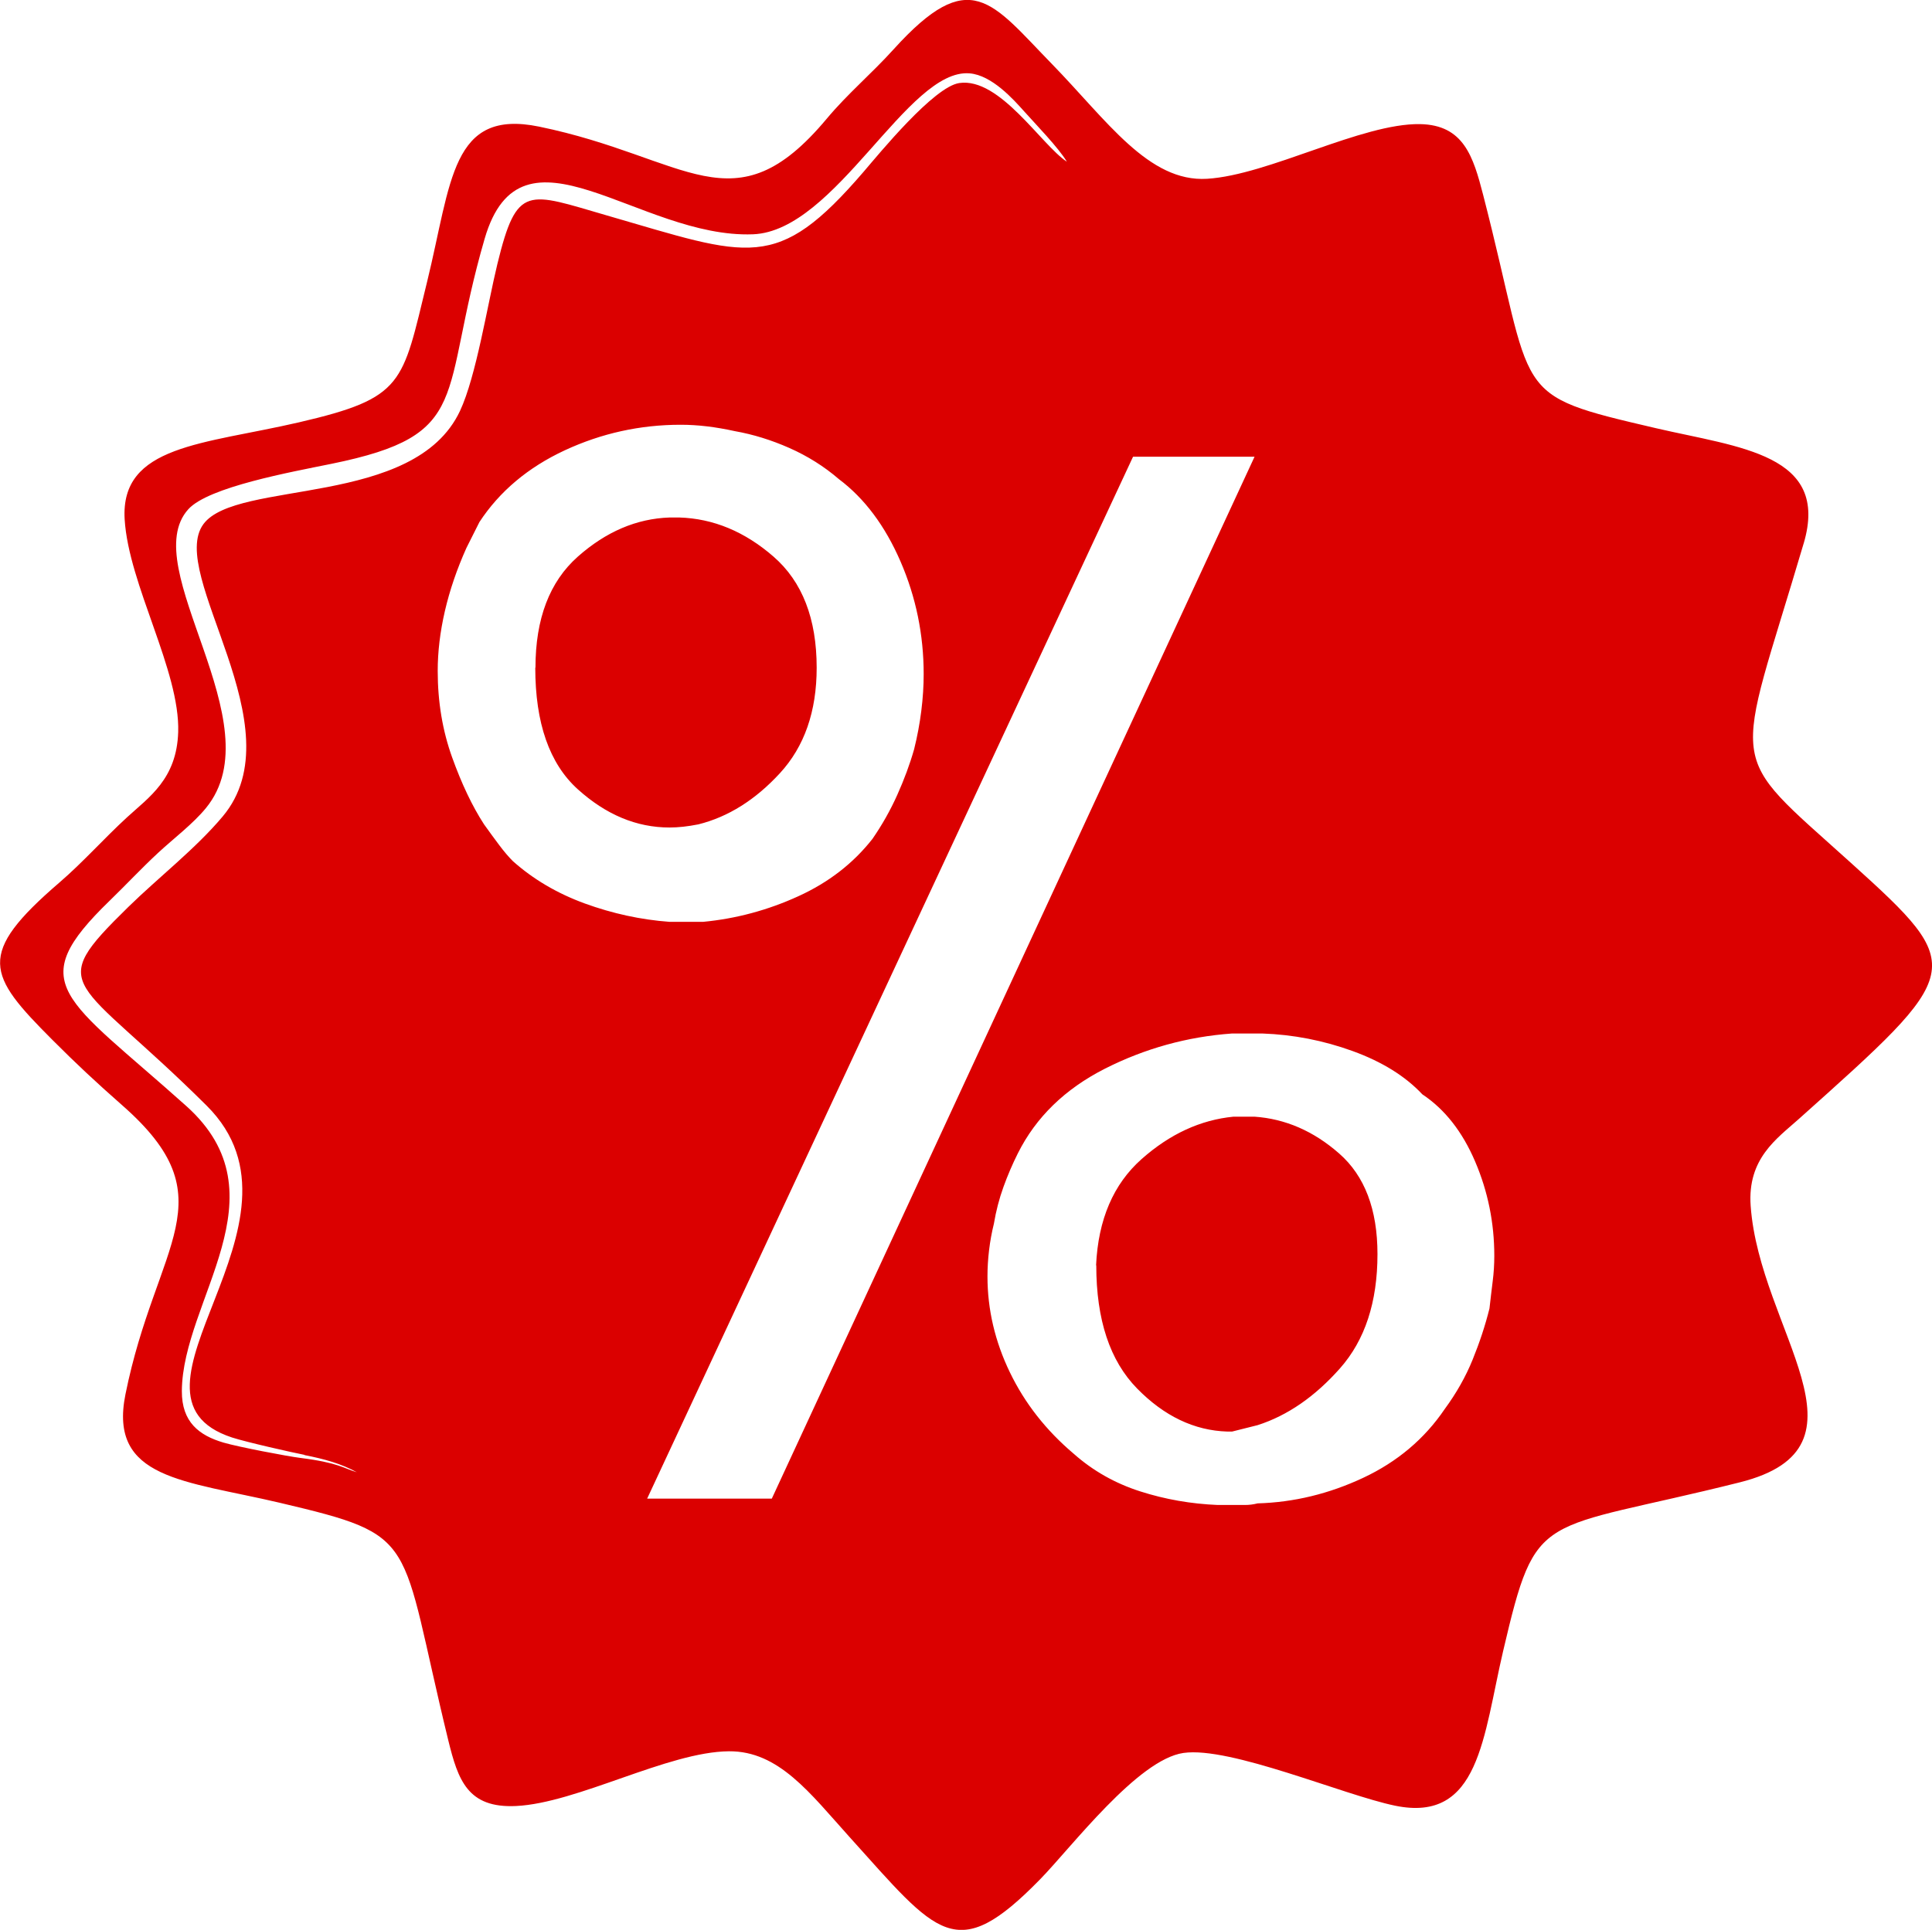 <?xml version="1.0" encoding="UTF-8"?>
<!DOCTYPE svg PUBLIC "-//W3C//DTD SVG 1.1//EN" "http://www.w3.org/Graphics/SVG/1.1/DTD/svg11.dtd">
<!-- Creator: CorelDRAW 2020 (64 Bit) -->
<svg xmlns="http://www.w3.org/2000/svg" xml:space="preserve" width="52.728mm" height="52.682mm" version="1.1" style="shape-rendering:geometricPrecision; text-rendering:geometricPrecision; image-rendering:optimizeQuality; fill-rule:evenodd; clip-rule:evenodd"
viewBox="0 0 300.99 300.73"
 xmlns:xlink="http://www.w3.org/1999/xlink"
 xmlns:xodm="http://www.corel.com/coreldraw/odm/2003">
 <defs>
  <style type="text/css">
   <![CDATA[
    .fil0 {fill:#DB0000}
   ]]>
  </style>
 </defs>
 <g id="Camada_x0020_1">
  <path class="fil0" d="M47.41 226.74c3.13,0.61 5.76,1.35 8.18,2.68 -2.05,-0.6 -2.76,-1.47 -8.85,-2.24 -1.92,-0.24 -9.57,-1.69 -11.92,-2.38 -3.8,-1.12 -6.51,-3.19 -6.49,-8.02 0.07,-14.22 16.22,-30.52 0.69,-44.43 -19.04,-17.06 -25.49,-18.87 -11.92,-32.01 2.54,-2.46 4.88,-4.98 7.55,-7.46 2.41,-2.23 5.42,-4.5 7.44,-6.97 10.79,-13.19 -11,-37.51 -2.74,-46.57 3.15,-3.46 16,-5.78 22.27,-7.06 22.3,-4.54 16.7,-10.34 23.88,-35.07 5.72,-19.7 24.05,-0.02 41.81,-0.7 12.93,-0.5 24.09,-25.88 33.74,-25.08 3.5,0.29 6.86,4.09 8.51,5.93 1.8,2.02 5.32,5.62 6.65,7.84 -3.96,-2.58 -10.44,-13.18 -16.76,-12.26 -3.97,0.58 -12.44,10.95 -14.91,13.83 -13.59,15.8 -17.7,13.25 -39.97,6.81 -12.41,-3.59 -14.03,-4.99 -17.08,7.54 -1.55,6.36 -3.3,17.52 -5.83,22.92 -7.1,15.12 -34.78,10.65 -39.96,17.62 -5.76,7.75 14.66,31.65 3,45.56 -4.23,5.04 -10,9.5 -14.71,14.11 -13.27,12.99 -8.29,10.58 12.2,30.96 18.33,18.23 -16.3,45.09 3.97,51.72 2.21,0.72 9.54,2.37 11.27,2.7zm174.18 -56.21c3.49,2.32 6.23,5.81 8.22,10.46 1.99,4.65 2.99,9.55 2.99,14.69 0,1.33 -0.08,2.66 -0.25,3.98 -0.17,1.33 -0.33,2.74 -0.5,4.23 -0.66,2.66 -1.54,5.31 -2.62,7.97 -1.08,2.66 -2.53,5.23 -4.36,7.72 -3.15,4.65 -7.39,8.22 -12.7,10.71 -5.31,2.49 -10.79,3.82 -16.44,3.98 -0.66,0.17 -1.33,0.25 -1.99,0.25 -0.66,0 -1.33,0 -1.99,0 -0.33,0 -0.71,0 -1.12,0 -0.42,0 -0.79,0 -1.12,0 -4.15,-0.17 -8.18,-0.87 -12.08,-2.12 -3.9,-1.25 -7.35,-3.2 -10.34,-5.85 -4.32,-3.65 -7.64,-7.89 -9.96,-12.7 -2.32,-4.81 -3.49,-9.79 -3.49,-14.94 0,-1.33 0.08,-2.7 0.25,-4.11 0.17,-1.41 0.42,-2.78 0.75,-4.11 0.33,-1.99 0.83,-3.9 1.49,-5.73 0.66,-1.83 1.41,-3.57 2.24,-5.23 2.82,-5.64 7.35,-10.04 13.57,-13.2 6.23,-3.15 12.82,-4.98 19.8,-5.48 0.5,0 1.04,0 1.62,0 0.58,0 1.12,0 1.62,0 0.33,0 0.62,0 0.87,0 0.25,0 0.46,0 0.62,0 4.81,0.17 9.5,1.08 14.07,2.74 4.57,1.66 8.18,3.9 10.83,6.72zm-50.8 26.65c0,8.47 2.12,14.86 6.35,19.18 4.23,4.32 8.92,6.56 14.07,6.72 0.17,0 0.29,0 0.37,0 0.08,0 0.21,0 0.37,0 0.66,-0.17 1.33,-0.33 1.99,-0.5 0.66,-0.17 1.33,-0.33 1.99,-0.5 4.65,-1.49 8.92,-4.44 12.82,-8.84 3.9,-4.4 5.85,-10.33 5.85,-17.81 0,-6.97 -1.99,-12.2 -5.98,-15.69 -3.98,-3.49 -8.38,-5.4 -13.2,-5.73 -0.17,0 -0.37,0 -0.62,0 -0.25,0 -0.46,0 -0.62,0 -0.33,0 -0.66,0 -1,0 -0.33,0 -0.66,0 -1,0 -5.15,0.5 -9.92,2.7 -14.32,6.6 -4.4,3.9 -6.77,9.42 -7.1,16.56zm5.73 -126.01l18.93 0 -75.21 162.36 -19.42 0 75.7 -162.36zm-101.85 10.21c3.15,-4.81 7.6,-8.55 13.32,-11.21 5.73,-2.66 11.75,-3.98 18.05,-3.98 1.33,0 2.7,0.08 4.11,0.25 1.41,0.17 2.86,0.42 4.36,0.75 2.82,0.5 5.64,1.37 8.47,2.62 2.82,1.25 5.4,2.86 7.72,4.86 3.98,2.99 7.18,7.26 9.59,12.82 2.41,5.56 3.61,11.41 3.61,17.56 0,1.83 -0.12,3.74 -0.37,5.73 -0.25,1.99 -0.62,3.98 -1.12,5.98 -0.66,2.32 -1.54,4.69 -2.62,7.1 -1.08,2.41 -2.37,4.69 -3.86,6.85 -2.99,3.82 -6.85,6.81 -11.58,8.96 -4.73,2.16 -9.67,3.49 -14.82,3.98 -0.5,0 -1,0 -1.49,0 -0.5,0 -1,0 -1.49,0 -0.33,0 -0.7,0 -1.12,0 -0.42,0 -0.79,0 -1.12,0 -4.48,-0.33 -8.88,-1.29 -13.2,-2.86 -4.32,-1.58 -8.05,-3.78 -11.21,-6.6 -0.66,-0.66 -1.37,-1.49 -2.12,-2.49 -0.75,-1 -1.54,-2.08 -2.37,-3.24 -1.83,-2.82 -3.49,-6.31 -4.98,-10.46 -1.49,-4.15 -2.24,-8.63 -2.24,-13.45 0,-2.99 0.37,-6.1 1.12,-9.34 0.75,-3.24 1.87,-6.52 3.36,-9.84 0.33,-0.66 0.66,-1.33 1,-1.99 0.33,-0.66 0.66,-1.33 1,-1.99zm8.72 22.66c0,8.63 2.2,14.94 6.6,18.93 4.4,3.98 9.17,5.98 14.32,5.98 0.66,0 1.37,-0.04 2.12,-0.12 0.75,-0.08 1.54,-0.21 2.37,-0.37 4.65,-1.16 8.88,-3.82 12.7,-7.97 3.82,-4.15 5.73,-9.63 5.73,-16.44 0,-7.64 -2.24,-13.41 -6.72,-17.31 -4.48,-3.9 -9.38,-5.94 -14.69,-6.1 -0.17,0 -0.29,0 -0.37,0 -0.08,0 -0.21,0 -0.37,0 -0.17,0 -0.29,0 -0.37,0 -0.08,0 -0.21,0 -0.37,0 -5.15,0.17 -9.92,2.2 -14.32,6.1 -4.4,3.9 -6.6,9.67 -6.6,17.31zm197.61 -19.36c4.12,-13.94 -10.02,-14.93 -22.99,-17.95 -23.17,-5.4 -18.72,-4.45 -26.94,-36.33 -1.55,-6 -3.03,-10.93 -9.83,-11.06 -9.07,-0.16 -23.6,7.93 -33.18,8.52 -9.14,0.56 -15.62,-9.11 -24.19,-17.9 -9.43,-9.67 -12.72,-15.47 -24.65,-2.28 -3.53,3.9 -7.13,6.88 -10.44,10.84 -14.47,17.31 -21.6,5.98 -44.8,1.21 -13.71,-2.82 -13.62,8.59 -17.44,24.17 -3.9,15.94 -3.51,18.1 -20,21.92 -14.84,3.44 -27.82,3.52 -27.12,15.12 0.62,10.19 8.64,23.58 8.34,33.14 -0.23,7.32 -4.55,10.14 -7.98,13.29 -3.55,3.26 -6.85,6.99 -10.51,10.14 -13.05,11.23 -11.26,14.36 -1.13,24.51 3.69,3.7 6.77,6.58 10.94,10.25 16.64,14.63 5.24,21.26 0.46,45.02 -2.67,13.25 9.26,13.4 24.02,16.88 22.11,5.22 18.5,5.13 26.27,36.99 1.53,6.26 3.04,10.62 10.55,10.27 9.54,-0.45 23.69,-8.46 33.18,-8.53 7.76,-0.06 12.62,6.51 18.78,13.35 13.78,15.28 16.56,20.06 29.72,6.58 4.88,-5 15.19,-18.65 22.31,-19.67 7.31,-1.05 24.93,6.56 32.98,8.22 13.18,2.71 13.7,-10.77 16.84,-24.16 5.25,-22.39 5.32,-18.32 36.86,-26.23 21.94,-5.51 3.07,-23.68 1.69,-43.08 -0.53,-7.37 4.06,-10.46 7.49,-13.53 25.84,-23.11 26.36,-23.45 8.22,-39.84 -19.96,-18.04 -18.2,-13.44 -7.46,-49.84z"/>
 </g>
</svg>
